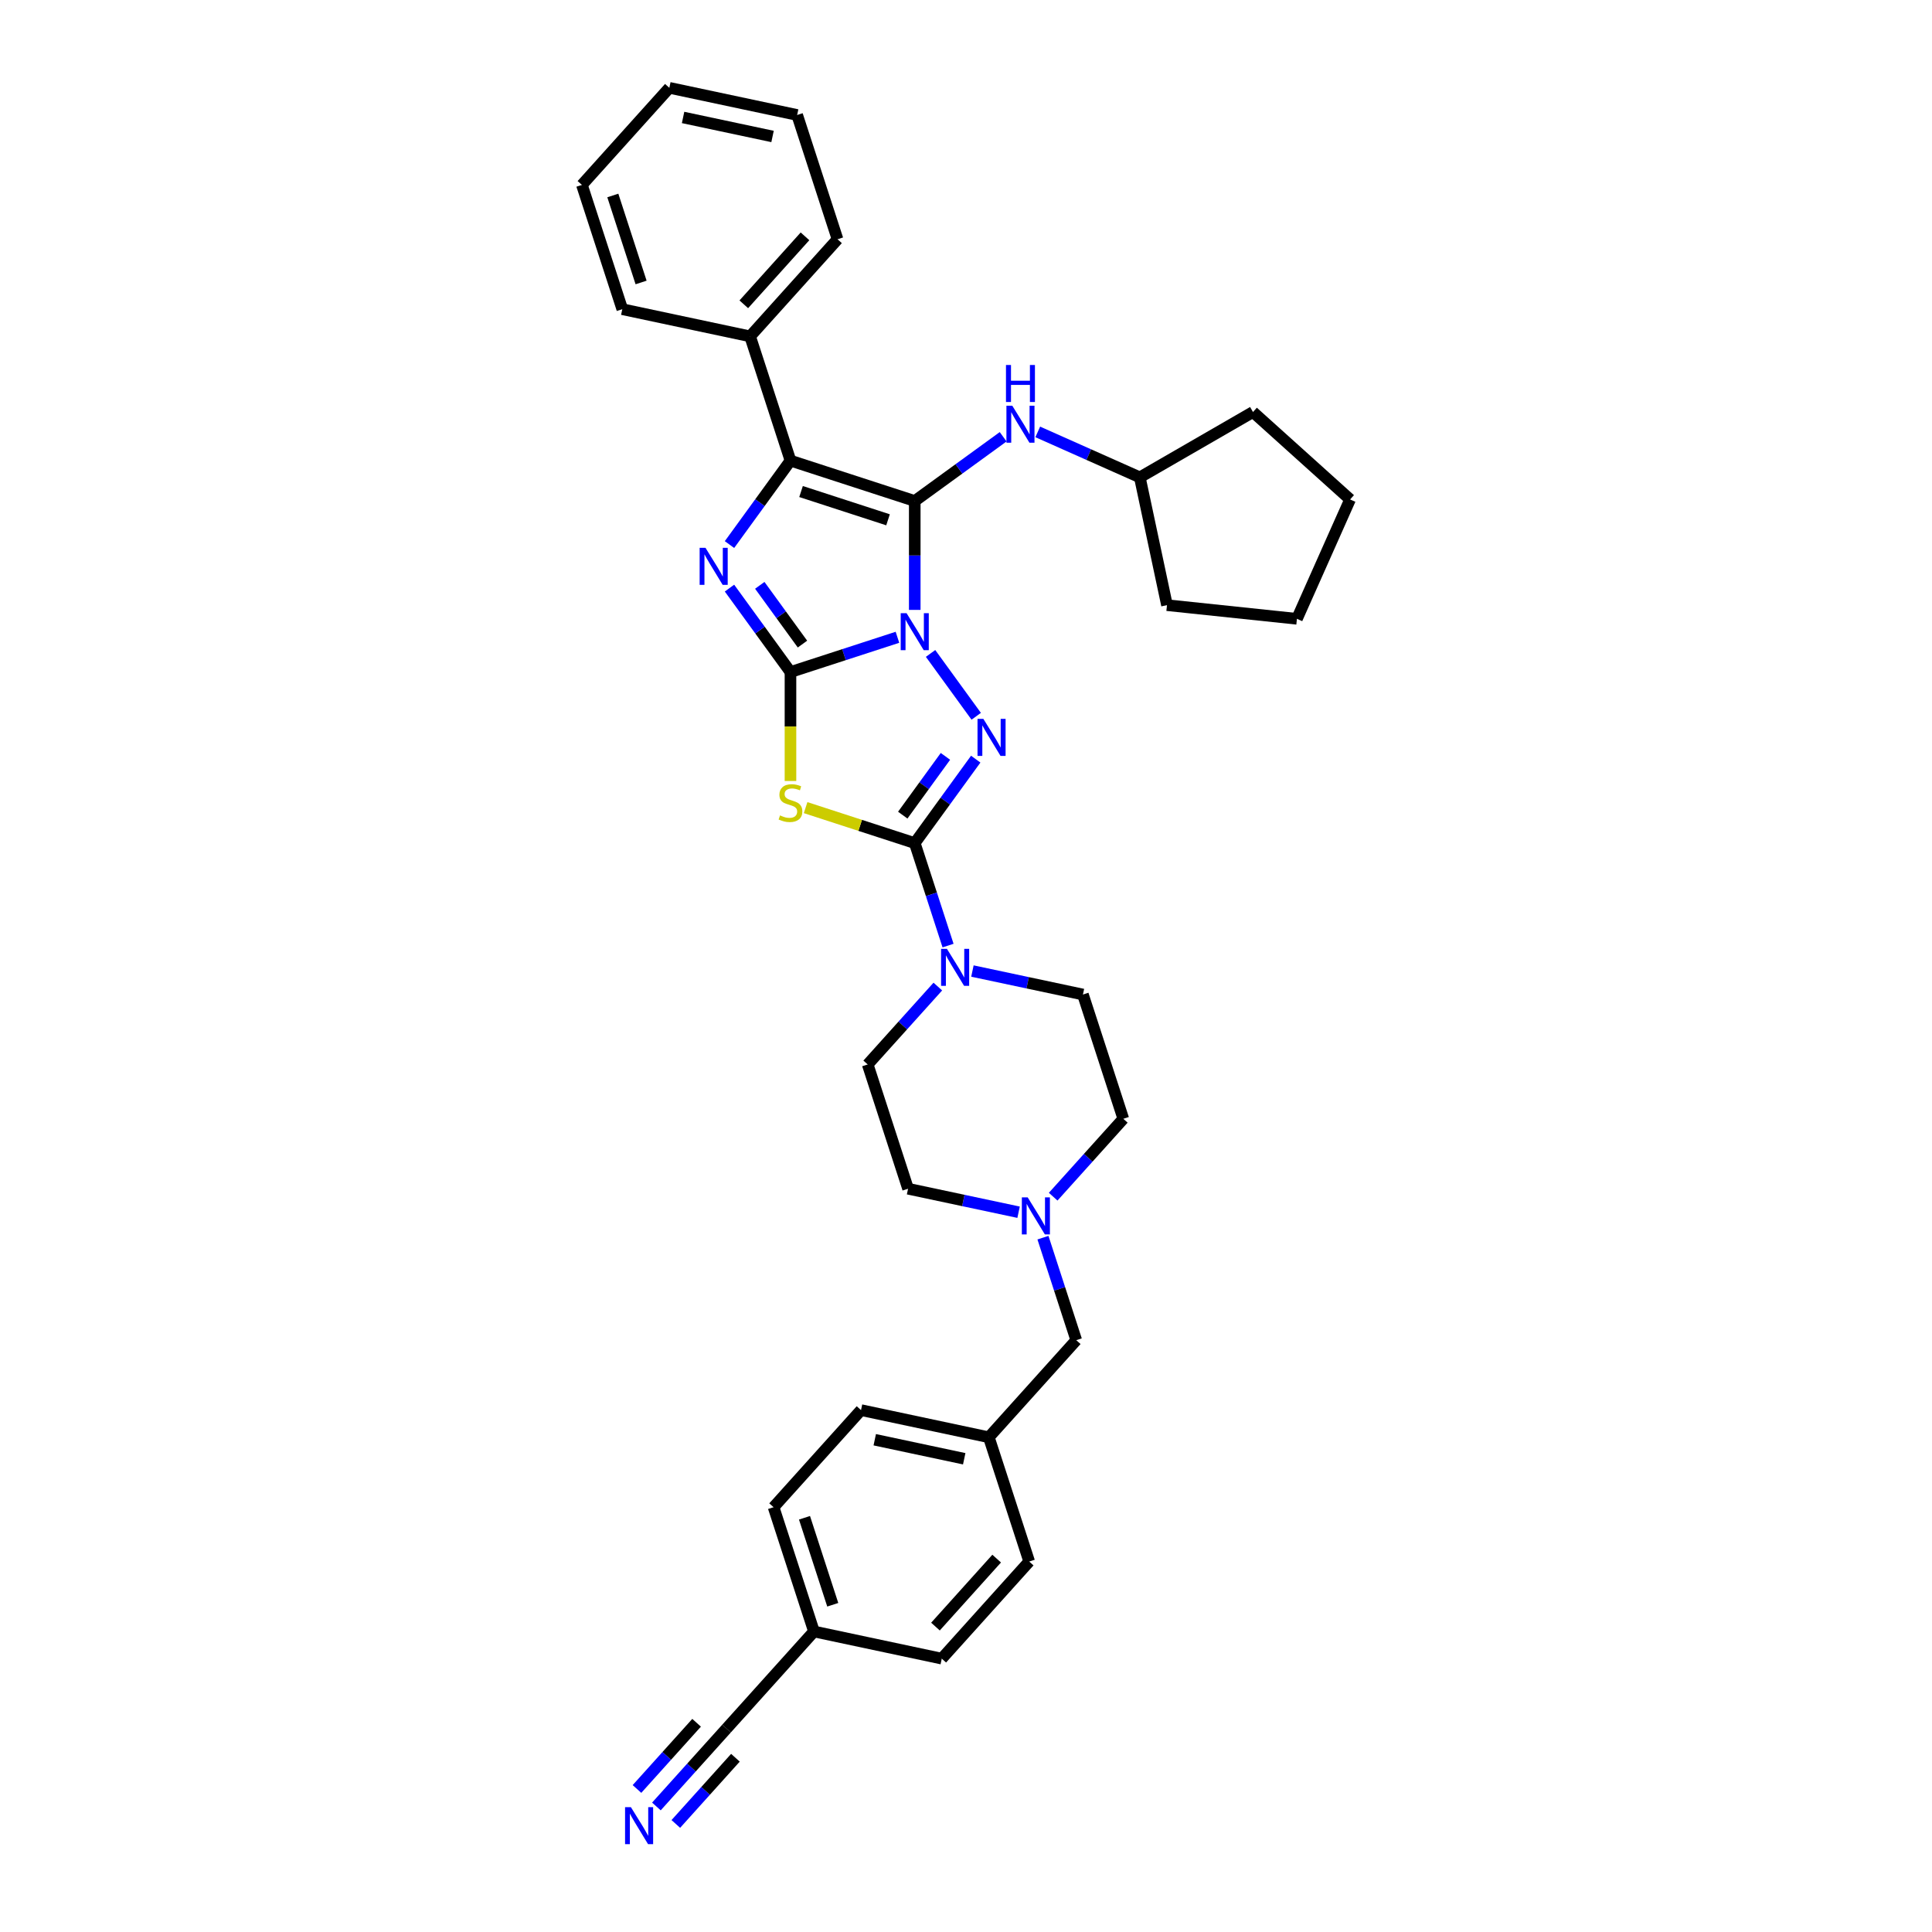 <?xml version='1.0' encoding='iso-8859-1'?>
<svg version='1.1' baseProfile='full'
              xmlns='http://www.w3.org/2000/svg'
                      xmlns:rdkit='http://www.rdkit.org/xml'
                      xmlns:xlink='http://www.w3.org/1999/xlink'
                  xml:space='preserve'
width='1000px' height='1000px' viewBox='0 0 1000 1000'>
<!-- END OF HEADER -->
<rect style='opacity:1.0;fill:#FFFFFF;stroke:none' width='1000' height='1000' x='0' y='0'> </rect>
<path class='bond-0' d='M 464.517,329.86 L 436.834,338.855' style='fill:none;fill-rule:evenodd;stroke:#0000FF;stroke-width:6px;stroke-linecap:butt;stroke-linejoin:miter;stroke-opacity:1' />
<path class='bond-0' d='M 436.834,338.855 L 409.15,347.85' style='fill:none;fill-rule:evenodd;stroke:#000000;stroke-width:6px;stroke-linecap:butt;stroke-linejoin:miter;stroke-opacity:1' />
<path class='bond-1' d='M 473.472,315.683 L 473.472,287.501' style='fill:none;fill-rule:evenodd;stroke:#0000FF;stroke-width:6px;stroke-linecap:butt;stroke-linejoin:miter;stroke-opacity:1' />
<path class='bond-1' d='M 473.472,287.501 L 473.472,259.319' style='fill:none;fill-rule:evenodd;stroke:#000000;stroke-width:6px;stroke-linecap:butt;stroke-linejoin:miter;stroke-opacity:1' />
<path class='bond-2' d='M 481.658,338.218 L 505.291,370.747' style='fill:none;fill-rule:evenodd;stroke:#0000FF;stroke-width:6px;stroke-linecap:butt;stroke-linejoin:miter;stroke-opacity:1' />
<path class='bond-4' d='M 409.15,347.85 L 409.15,376.046' style='fill:none;fill-rule:evenodd;stroke:#000000;stroke-width:6px;stroke-linecap:butt;stroke-linejoin:miter;stroke-opacity:1' />
<path class='bond-4' d='M 409.15,376.046 L 409.15,404.241' style='fill:none;fill-rule:evenodd;stroke:#CCCC00;stroke-width:6px;stroke-linecap:butt;stroke-linejoin:miter;stroke-opacity:1' />
<path class='bond-5' d='M 409.15,347.85 L 393.367,326.126' style='fill:none;fill-rule:evenodd;stroke:#000000;stroke-width:6px;stroke-linecap:butt;stroke-linejoin:miter;stroke-opacity:1' />
<path class='bond-5' d='M 393.367,326.126 L 377.583,304.402' style='fill:none;fill-rule:evenodd;stroke:#0000FF;stroke-width:6px;stroke-linecap:butt;stroke-linejoin:miter;stroke-opacity:1' />
<path class='bond-5' d='M 415.358,333.382 L 404.31,318.176' style='fill:none;fill-rule:evenodd;stroke:#000000;stroke-width:6px;stroke-linecap:butt;stroke-linejoin:miter;stroke-opacity:1' />
<path class='bond-5' d='M 404.31,318.176 L 393.261,302.969' style='fill:none;fill-rule:evenodd;stroke:#0000FF;stroke-width:6px;stroke-linecap:butt;stroke-linejoin:miter;stroke-opacity:1' />
<path class='bond-6' d='M 473.472,259.319 L 409.15,238.419' style='fill:none;fill-rule:evenodd;stroke:#000000;stroke-width:6px;stroke-linecap:butt;stroke-linejoin:miter;stroke-opacity:1' />
<path class='bond-6' d='M 459.643,269.048 L 414.618,254.419' style='fill:none;fill-rule:evenodd;stroke:#000000;stroke-width:6px;stroke-linecap:butt;stroke-linejoin:miter;stroke-opacity:1' />
<path class='bond-8' d='M 473.472,259.319 L 496.352,242.695' style='fill:none;fill-rule:evenodd;stroke:#000000;stroke-width:6px;stroke-linecap:butt;stroke-linejoin:miter;stroke-opacity:1' />
<path class='bond-8' d='M 496.352,242.695 L 519.232,226.072' style='fill:none;fill-rule:evenodd;stroke:#0000FF;stroke-width:6px;stroke-linecap:butt;stroke-linejoin:miter;stroke-opacity:1' />
<path class='bond-3' d='M 505.038,392.933 L 489.255,414.657' style='fill:none;fill-rule:evenodd;stroke:#0000FF;stroke-width:6px;stroke-linecap:butt;stroke-linejoin:miter;stroke-opacity:1' />
<path class='bond-3' d='M 489.255,414.657 L 473.472,436.381' style='fill:none;fill-rule:evenodd;stroke:#000000;stroke-width:6px;stroke-linecap:butt;stroke-linejoin:miter;stroke-opacity:1' />
<path class='bond-3' d='M 489.36,391.5 L 478.312,406.707' style='fill:none;fill-rule:evenodd;stroke:#0000FF;stroke-width:6px;stroke-linecap:butt;stroke-linejoin:miter;stroke-opacity:1' />
<path class='bond-3' d='M 478.312,406.707 L 467.264,421.913' style='fill:none;fill-rule:evenodd;stroke:#000000;stroke-width:6px;stroke-linecap:butt;stroke-linejoin:miter;stroke-opacity:1' />
<path class='bond-7' d='M 473.472,436.381 L 482.091,462.908' style='fill:none;fill-rule:evenodd;stroke:#000000;stroke-width:6px;stroke-linecap:butt;stroke-linejoin:miter;stroke-opacity:1' />
<path class='bond-7' d='M 482.091,462.908 L 490.71,489.435' style='fill:none;fill-rule:evenodd;stroke:#0000FF;stroke-width:6px;stroke-linecap:butt;stroke-linejoin:miter;stroke-opacity:1' />
<path class='bond-35' d='M 473.472,436.381 L 445.227,427.204' style='fill:none;fill-rule:evenodd;stroke:#000000;stroke-width:6px;stroke-linecap:butt;stroke-linejoin:miter;stroke-opacity:1' />
<path class='bond-35' d='M 445.227,427.204 L 416.982,418.026' style='fill:none;fill-rule:evenodd;stroke:#CCCC00;stroke-width:6px;stroke-linecap:butt;stroke-linejoin:miter;stroke-opacity:1' />
<path class='bond-34' d='M 377.583,281.867 L 393.367,260.143' style='fill:none;fill-rule:evenodd;stroke:#0000FF;stroke-width:6px;stroke-linecap:butt;stroke-linejoin:miter;stroke-opacity:1' />
<path class='bond-34' d='M 393.367,260.143 L 409.15,238.419' style='fill:none;fill-rule:evenodd;stroke:#000000;stroke-width:6px;stroke-linecap:butt;stroke-linejoin:miter;stroke-opacity:1' />
<path class='bond-12' d='M 409.15,238.419 L 388.251,174.098' style='fill:none;fill-rule:evenodd;stroke:#000000;stroke-width:6px;stroke-linecap:butt;stroke-linejoin:miter;stroke-opacity:1' />
<path class='bond-13' d='M 485.417,510.648 L 467.267,530.805' style='fill:none;fill-rule:evenodd;stroke:#0000FF;stroke-width:6px;stroke-linecap:butt;stroke-linejoin:miter;stroke-opacity:1' />
<path class='bond-13' d='M 467.267,530.805 L 449.116,550.963' style='fill:none;fill-rule:evenodd;stroke:#000000;stroke-width:6px;stroke-linecap:butt;stroke-linejoin:miter;stroke-opacity:1' />
<path class='bond-14' d='M 503.325,502.606 L 531.925,508.685' style='fill:none;fill-rule:evenodd;stroke:#0000FF;stroke-width:6px;stroke-linecap:butt;stroke-linejoin:miter;stroke-opacity:1' />
<path class='bond-14' d='M 531.925,508.685 L 560.525,514.764' style='fill:none;fill-rule:evenodd;stroke:#000000;stroke-width:6px;stroke-linecap:butt;stroke-linejoin:miter;stroke-opacity:1' />
<path class='bond-20' d='M 537.141,223.553 L 563.556,235.313' style='fill:none;fill-rule:evenodd;stroke:#0000FF;stroke-width:6px;stroke-linecap:butt;stroke-linejoin:miter;stroke-opacity:1' />
<path class='bond-20' d='M 563.556,235.313 L 589.972,247.074' style='fill:none;fill-rule:evenodd;stroke:#000000;stroke-width:6px;stroke-linecap:butt;stroke-linejoin:miter;stroke-opacity:1' />
<path class='bond-9' d='M 339.751,935.024 L 357.901,914.866' style='fill:none;fill-rule:evenodd;stroke:#0000FF;stroke-width:6px;stroke-linecap:butt;stroke-linejoin:miter;stroke-opacity:1' />
<path class='bond-9' d='M 357.901,914.866 L 376.051,894.709' style='fill:none;fill-rule:evenodd;stroke:#000000;stroke-width:6px;stroke-linecap:butt;stroke-linejoin:miter;stroke-opacity:1' />
<path class='bond-9' d='M 349.803,944.075 L 365.231,926.941' style='fill:none;fill-rule:evenodd;stroke:#0000FF;stroke-width:6px;stroke-linecap:butt;stroke-linejoin:miter;stroke-opacity:1' />
<path class='bond-9' d='M 365.231,926.941 L 380.658,909.807' style='fill:none;fill-rule:evenodd;stroke:#000000;stroke-width:6px;stroke-linecap:butt;stroke-linejoin:miter;stroke-opacity:1' />
<path class='bond-9' d='M 329.699,925.973 L 345.127,908.839' style='fill:none;fill-rule:evenodd;stroke:#0000FF;stroke-width:6px;stroke-linecap:butt;stroke-linejoin:miter;stroke-opacity:1' />
<path class='bond-9' d='M 345.127,908.839 L 360.554,891.705' style='fill:none;fill-rule:evenodd;stroke:#000000;stroke-width:6px;stroke-linecap:butt;stroke-linejoin:miter;stroke-opacity:1' />
<path class='bond-10' d='M 545.124,619.401 L 563.274,599.244' style='fill:none;fill-rule:evenodd;stroke:#0000FF;stroke-width:6px;stroke-linecap:butt;stroke-linejoin:miter;stroke-opacity:1' />
<path class='bond-10' d='M 563.274,599.244 L 581.424,579.086' style='fill:none;fill-rule:evenodd;stroke:#000000;stroke-width:6px;stroke-linecap:butt;stroke-linejoin:miter;stroke-opacity:1' />
<path class='bond-15' d='M 539.831,640.614 L 548.45,667.141' style='fill:none;fill-rule:evenodd;stroke:#0000FF;stroke-width:6px;stroke-linecap:butt;stroke-linejoin:miter;stroke-opacity:1' />
<path class='bond-15' d='M 548.45,667.141 L 557.069,693.668' style='fill:none;fill-rule:evenodd;stroke:#000000;stroke-width:6px;stroke-linecap:butt;stroke-linejoin:miter;stroke-opacity:1' />
<path class='bond-36' d='M 527.215,627.443 L 498.616,621.364' style='fill:none;fill-rule:evenodd;stroke:#0000FF;stroke-width:6px;stroke-linecap:butt;stroke-linejoin:miter;stroke-opacity:1' />
<path class='bond-36' d='M 498.616,621.364 L 470.016,615.285' style='fill:none;fill-rule:evenodd;stroke:#000000;stroke-width:6px;stroke-linecap:butt;stroke-linejoin:miter;stroke-opacity:1' />
<path class='bond-11' d='M 376.051,894.709 L 421.306,844.448' style='fill:none;fill-rule:evenodd;stroke:#000000;stroke-width:6px;stroke-linecap:butt;stroke-linejoin:miter;stroke-opacity:1' />
<path class='bond-25' d='M 388.251,174.098 L 433.505,123.838' style='fill:none;fill-rule:evenodd;stroke:#000000;stroke-width:6px;stroke-linecap:butt;stroke-linejoin:miter;stroke-opacity:1' />
<path class='bond-25' d='M 384.987,157.508 L 416.665,122.326' style='fill:none;fill-rule:evenodd;stroke:#000000;stroke-width:6px;stroke-linecap:butt;stroke-linejoin:miter;stroke-opacity:1' />
<path class='bond-26' d='M 388.251,174.098 L 322.097,160.036' style='fill:none;fill-rule:evenodd;stroke:#000000;stroke-width:6px;stroke-linecap:butt;stroke-linejoin:miter;stroke-opacity:1' />
<path class='bond-17' d='M 449.116,550.963 L 470.016,615.285' style='fill:none;fill-rule:evenodd;stroke:#000000;stroke-width:6px;stroke-linecap:butt;stroke-linejoin:miter;stroke-opacity:1' />
<path class='bond-16' d='M 560.525,514.764 L 581.424,579.086' style='fill:none;fill-rule:evenodd;stroke:#000000;stroke-width:6px;stroke-linecap:butt;stroke-linejoin:miter;stroke-opacity:1' />
<path class='bond-19' d='M 557.069,693.668 L 511.815,743.928' style='fill:none;fill-rule:evenodd;stroke:#000000;stroke-width:6px;stroke-linecap:butt;stroke-linejoin:miter;stroke-opacity:1' />
<path class='bond-18' d='M 421.306,844.448 L 400.406,780.127' style='fill:none;fill-rule:evenodd;stroke:#000000;stroke-width:6px;stroke-linecap:butt;stroke-linejoin:miter;stroke-opacity:1' />
<path class='bond-18' d='M 431.035,830.62 L 416.405,785.595' style='fill:none;fill-rule:evenodd;stroke:#000000;stroke-width:6px;stroke-linecap:butt;stroke-linejoin:miter;stroke-opacity:1' />
<path class='bond-39' d='M 421.306,844.448 L 487.459,858.51' style='fill:none;fill-rule:evenodd;stroke:#000000;stroke-width:6px;stroke-linecap:butt;stroke-linejoin:miter;stroke-opacity:1' />
<path class='bond-23' d='M 511.815,743.928 L 532.714,808.25' style='fill:none;fill-rule:evenodd;stroke:#000000;stroke-width:6px;stroke-linecap:butt;stroke-linejoin:miter;stroke-opacity:1' />
<path class='bond-24' d='M 511.815,743.928 L 445.661,729.867' style='fill:none;fill-rule:evenodd;stroke:#000000;stroke-width:6px;stroke-linecap:butt;stroke-linejoin:miter;stroke-opacity:1' />
<path class='bond-24' d='M 499.079,755.05 L 452.772,745.207' style='fill:none;fill-rule:evenodd;stroke:#000000;stroke-width:6px;stroke-linecap:butt;stroke-linejoin:miter;stroke-opacity:1' />
<path class='bond-27' d='M 589.972,247.074 L 648.542,213.258' style='fill:none;fill-rule:evenodd;stroke:#000000;stroke-width:6px;stroke-linecap:butt;stroke-linejoin:miter;stroke-opacity:1' />
<path class='bond-28' d='M 589.972,247.074 L 604.033,313.228' style='fill:none;fill-rule:evenodd;stroke:#000000;stroke-width:6px;stroke-linecap:butt;stroke-linejoin:miter;stroke-opacity:1' />
<path class='bond-21' d='M 487.459,858.51 L 532.714,808.25' style='fill:none;fill-rule:evenodd;stroke:#000000;stroke-width:6px;stroke-linecap:butt;stroke-linejoin:miter;stroke-opacity:1' />
<path class='bond-21' d='M 484.196,841.92 L 515.874,806.738' style='fill:none;fill-rule:evenodd;stroke:#000000;stroke-width:6px;stroke-linecap:butt;stroke-linejoin:miter;stroke-opacity:1' />
<path class='bond-22' d='M 400.406,780.127 L 445.661,729.867' style='fill:none;fill-rule:evenodd;stroke:#000000;stroke-width:6px;stroke-linecap:butt;stroke-linejoin:miter;stroke-opacity:1' />
<path class='bond-29' d='M 433.505,123.838 L 412.606,59.516' style='fill:none;fill-rule:evenodd;stroke:#000000;stroke-width:6px;stroke-linecap:butt;stroke-linejoin:miter;stroke-opacity:1' />
<path class='bond-30' d='M 322.097,160.036 L 301.197,95.715' style='fill:none;fill-rule:evenodd;stroke:#000000;stroke-width:6px;stroke-linecap:butt;stroke-linejoin:miter;stroke-opacity:1' />
<path class='bond-30' d='M 331.826,146.208 L 317.197,101.183' style='fill:none;fill-rule:evenodd;stroke:#000000;stroke-width:6px;stroke-linecap:butt;stroke-linejoin:miter;stroke-opacity:1' />
<path class='bond-31' d='M 648.542,213.258 L 698.803,258.513' style='fill:none;fill-rule:evenodd;stroke:#000000;stroke-width:6px;stroke-linecap:butt;stroke-linejoin:miter;stroke-opacity:1' />
<path class='bond-32' d='M 604.033,313.228 L 671.294,320.298' style='fill:none;fill-rule:evenodd;stroke:#000000;stroke-width:6px;stroke-linecap:butt;stroke-linejoin:miter;stroke-opacity:1' />
<path class='bond-38' d='M 412.606,59.516 L 346.452,45.455' style='fill:none;fill-rule:evenodd;stroke:#000000;stroke-width:6px;stroke-linecap:butt;stroke-linejoin:miter;stroke-opacity:1' />
<path class='bond-38' d='M 399.87,70.638 L 353.563,60.794' style='fill:none;fill-rule:evenodd;stroke:#000000;stroke-width:6px;stroke-linecap:butt;stroke-linejoin:miter;stroke-opacity:1' />
<path class='bond-33' d='M 301.197,95.715 L 346.452,45.455' style='fill:none;fill-rule:evenodd;stroke:#000000;stroke-width:6px;stroke-linecap:butt;stroke-linejoin:miter;stroke-opacity:1' />
<path class='bond-37' d='M 698.803,258.513 L 671.294,320.298' style='fill:none;fill-rule:evenodd;stroke:#000000;stroke-width:6px;stroke-linecap:butt;stroke-linejoin:miter;stroke-opacity:1' />
<path  class='atom-0' d='M 469.238 317.374
L 475.514 327.519
Q 476.136 328.52, 477.137 330.332
Q 478.138 332.145, 478.192 332.253
L 478.192 317.374
L 480.735 317.374
L 480.735 336.527
L 478.111 336.527
L 471.375 325.436
Q 470.59 324.137, 469.752 322.649
Q 468.94 321.161, 468.697 320.701
L 468.697 336.527
L 466.208 336.527
L 466.208 317.374
L 469.238 317.374
' fill='#0000FF'/>
<path  class='atom-3' d='M 508.991 372.089
L 515.267 382.234
Q 515.889 383.235, 516.89 385.047
Q 517.891 386.86, 517.945 386.968
L 517.945 372.089
L 520.488 372.089
L 520.488 391.243
L 517.864 391.243
L 511.128 380.151
Q 510.343 378.852, 509.505 377.365
Q 508.693 375.877, 508.45 375.417
L 508.45 391.243
L 505.961 391.243
L 505.961 372.089
L 508.991 372.089
' fill='#0000FF'/>
<path  class='atom-5' d='M 403.739 422.056
Q 403.956 422.137, 404.849 422.515
Q 405.741 422.894, 406.715 423.138
Q 407.716 423.354, 408.69 423.354
Q 410.503 423.354, 411.558 422.488
Q 412.613 421.596, 412.613 420.054
Q 412.613 418.999, 412.072 418.349
Q 411.558 417.7, 410.746 417.348
Q 409.934 416.997, 408.582 416.591
Q 406.878 416.077, 405.85 415.59
Q 404.849 415.103, 404.118 414.075
Q 403.415 413.047, 403.415 411.316
Q 403.415 408.908, 405.038 407.42
Q 406.688 405.932, 409.934 405.932
Q 412.153 405.932, 414.669 406.987
L 414.047 409.07
Q 411.747 408.123, 410.016 408.123
Q 408.149 408.123, 407.121 408.908
Q 406.093 409.665, 406.12 410.991
Q 406.12 412.019, 406.634 412.641
Q 407.175 413.263, 407.933 413.615
Q 408.717 413.967, 410.016 414.373
Q 411.747 414.914, 412.775 415.455
Q 413.803 415.996, 414.533 417.105
Q 415.291 418.187, 415.291 420.054
Q 415.291 422.705, 413.505 424.139
Q 411.747 425.545, 408.798 425.545
Q 407.094 425.545, 405.795 425.167
Q 404.524 424.815, 403.009 424.193
L 403.739 422.056
' fill='#CCCC00'/>
<path  class='atom-6' d='M 365.163 283.558
L 371.439 293.703
Q 372.062 294.704, 373.063 296.516
Q 374.064 298.329, 374.118 298.437
L 374.118 283.558
L 376.661 283.558
L 376.661 302.711
L 374.037 302.711
L 367.3 291.62
Q 366.516 290.321, 365.677 288.833
Q 364.866 287.345, 364.622 286.886
L 364.622 302.711
L 362.133 302.711
L 362.133 283.558
L 365.163 283.558
' fill='#0000FF'/>
<path  class='atom-8' d='M 490.137 491.126
L 496.413 501.271
Q 497.036 502.272, 498.037 504.084
Q 499.038 505.897, 499.092 506.005
L 499.092 491.126
L 501.635 491.126
L 501.635 510.279
L 499.011 510.279
L 492.274 499.188
Q 491.49 497.889, 490.651 496.401
Q 489.84 494.914, 489.596 494.454
L 489.596 510.279
L 487.107 510.279
L 487.107 491.126
L 490.137 491.126
' fill='#0000FF'/>
<path  class='atom-9' d='M 523.953 209.989
L 530.229 220.134
Q 530.852 221.135, 531.853 222.947
Q 532.853 224.76, 532.908 224.868
L 532.908 209.989
L 535.451 209.989
L 535.451 229.143
L 532.826 229.143
L 526.09 218.051
Q 525.306 216.752, 524.467 215.265
Q 523.656 213.777, 523.412 213.317
L 523.412 229.143
L 520.923 229.143
L 520.923 209.989
L 523.953 209.989
' fill='#0000FF'/>
<path  class='atom-9' d='M 520.693 188.921
L 523.29 188.921
L 523.29 197.063
L 533.083 197.063
L 533.083 188.921
L 535.68 188.921
L 535.68 208.074
L 533.083 208.074
L 533.083 199.228
L 523.29 199.228
L 523.29 208.074
L 520.693 208.074
L 520.693 188.921
' fill='#0000FF'/>
<path  class='atom-10' d='M 326.563 935.392
L 332.839 945.537
Q 333.461 946.538, 334.462 948.35
Q 335.463 950.163, 335.517 950.271
L 335.517 935.392
L 338.06 935.392
L 338.06 954.545
L 335.436 954.545
L 328.7 943.454
Q 327.916 942.155, 327.077 940.667
Q 326.265 939.18, 326.022 938.72
L 326.022 954.545
L 323.533 954.545
L 323.533 935.392
L 326.563 935.392
' fill='#0000FF'/>
<path  class='atom-11' d='M 531.936 619.769
L 538.212 629.914
Q 538.834 630.915, 539.835 632.728
Q 540.836 634.54, 540.89 634.648
L 540.89 619.769
L 543.433 619.769
L 543.433 638.923
L 540.809 638.923
L 534.073 627.831
Q 533.289 626.533, 532.45 625.045
Q 531.638 623.557, 531.395 623.097
L 531.395 638.923
L 528.906 638.923
L 528.906 619.769
L 531.936 619.769
' fill='#0000FF'/>
</svg>
